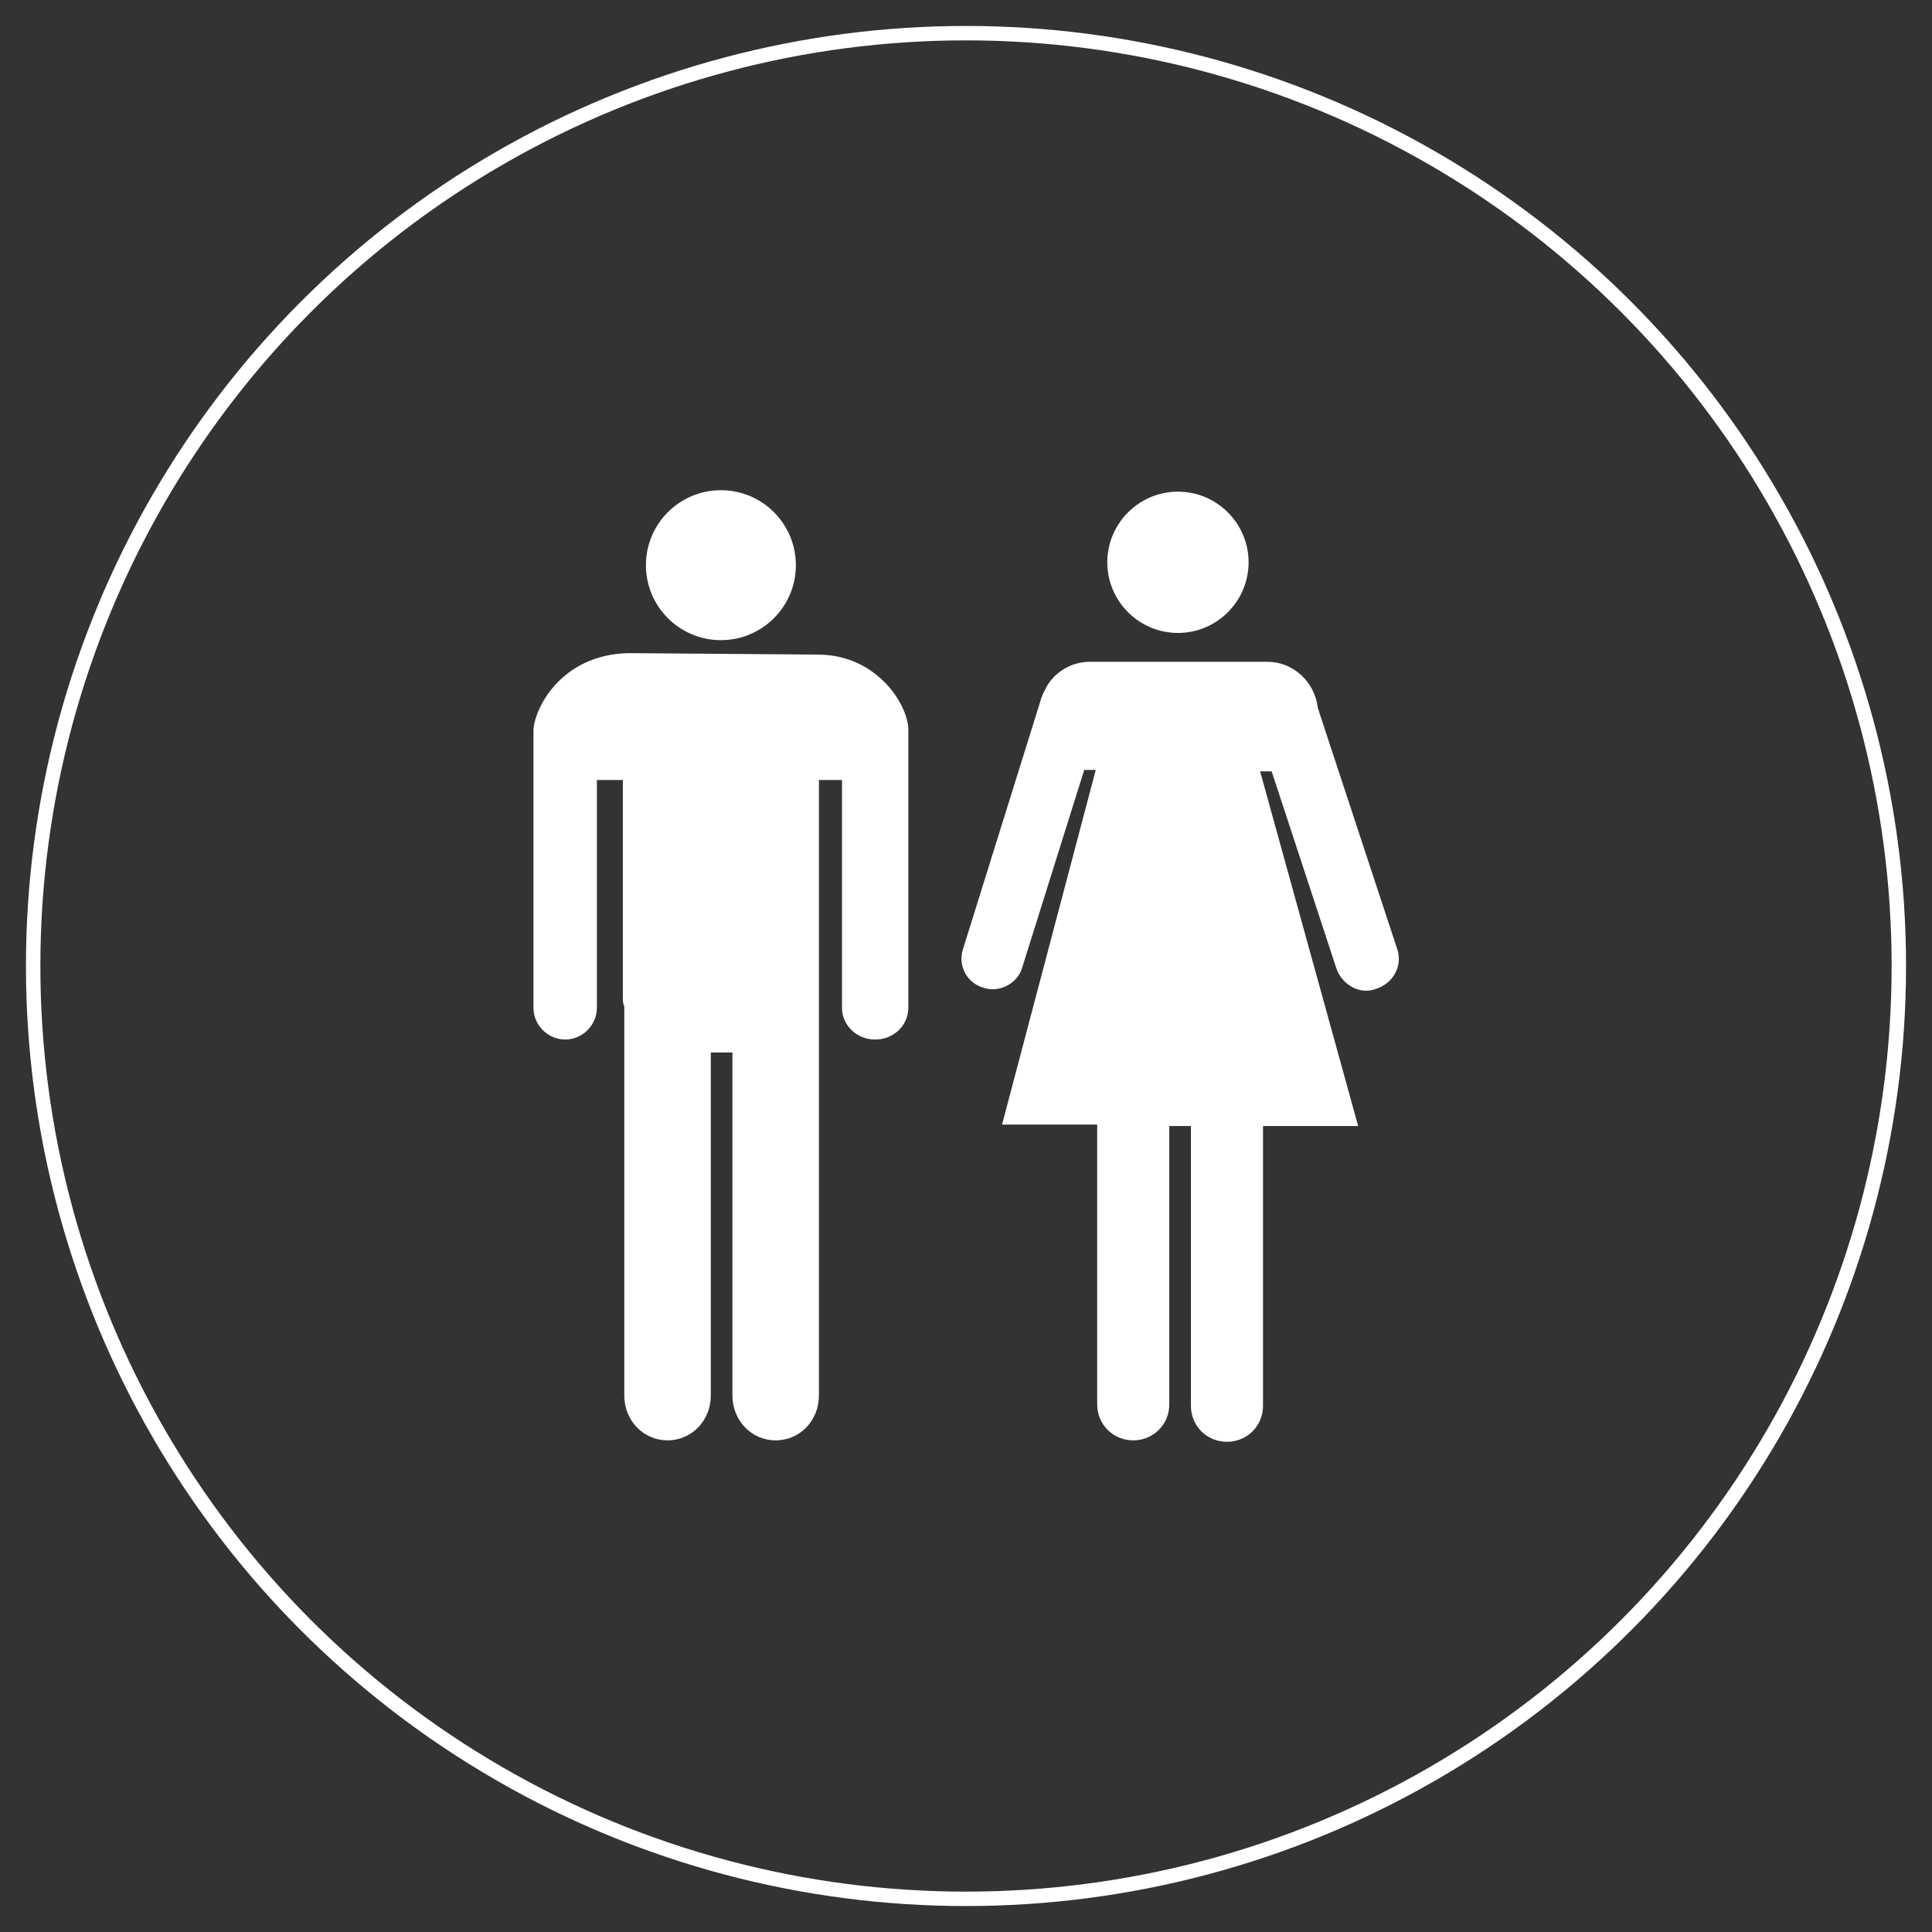 <?xml version="1.0" encoding="utf-8"?>
<!-- Generator: Adobe Illustrator 19.2.1, SVG Export Plug-In . SVG Version: 6.00 Build 0)  -->
<svg version="1.1" id="Layer_1" xmlns="http://www.w3.org/2000/svg" xmlns:xlink="http://www.w3.org/1999/xlink" x="0px" y="0px"
	 viewBox="0 0 134 134" style="enable-background:new 0 0 134 134;" xml:space="preserve">
<rect x="0" y="0" width="134" height="134" fill="#333333" stroke="none"/>
<style type="text/css">
	.st0{fill:#FFFFFF;}
	.st1{fill:none;stroke:#FFFFFF;stroke-miterlimit:10;}
	.st2{fill:none;stroke:#FFFFFF;}
	.st3{fill-rule:evenodd;clip-rule:evenodd;fill:#FFFFFF;}
</style>
<g>
	<circle class="st2" cx="67" cy="67" r="64.7"/>
	<g>
		<g>
			<g>
				<path class="st0" d="M56.7,45.4l-13.1-0.1c-4.8,0.1-6.6,4-6.6,5.4v0.2v0.8v18.2c0,1.2,1,2.2,2.2,2.2c1.2,0,2.2-1,2.2-2.2V54.1
					h1.8v15.1c0,0.2,0,0.4,0.1,0.6v27c0,1.7,1.3,3.1,3,3.1c1.7,0,3-1.4,3-3.1V73h1.5v23.8c0,1.7,1.3,3.1,3,3.1c1.7,0,3-1.4,3-3.1
					V69.3v-0.2v-15h1.6v15.8c0,1.2,1,2.2,2.3,2.2c1.3,0,2.3-1,2.3-2.2V51.7v-0.8v-0.4C62.9,48.8,60.8,45.4,56.7,45.4z"/>
				<ellipse class="st0" cx="50" cy="39.2" rx="5.2" ry="5.2"/>
			</g>
		</g>
		<g>
			<g>
				<path class="st0" d="M81.7,43.9c2.7,0,4.9-2.2,4.9-4.9c0-2.7-2.2-4.9-4.9-4.9c-2.7,0-4.9,2.2-4.9,4.9
					C76.8,41.7,79,43.9,81.7,43.9z"/>
				<path class="st0" d="M96.9,65.8l-5.5-16.7c-0.2-1.8-1.7-3.2-3.5-3.2H75.6c-1.3,0-2.4,0.7-3,1.7c-0.1,0.2-0.2,0.4-0.3,0.6l0,0
					c0,0.1-0.1,0.2-0.1,0.3l-5.4,17.3c-0.4,1.2,0.3,2.4,1.4,2.7c1.1,0.4,2.4-0.3,2.7-1.4l4.3-13.7c0.1,0,0.3,0,0.4,0H76l-6.5,24.6
					h6.6v19.4c0,1.4,1.1,2.5,2.5,2.5c1.4,0,2.5-1.1,2.5-2.5V78.1h1.5v19.4c0,1.4,1.1,2.5,2.5,2.5c1.4,0,2.5-1.1,2.5-2.5V78.1h6.6
					l-6.8-24.6h0.4c0.1,0,0.3,0,0.4,0l4.5,13.7c0.4,1.1,1.6,1.8,2.7,1.4C96.7,68.2,97.3,66.9,96.9,65.8z"/>
			</g>
		</g>
	</g>
</g>
</svg>
